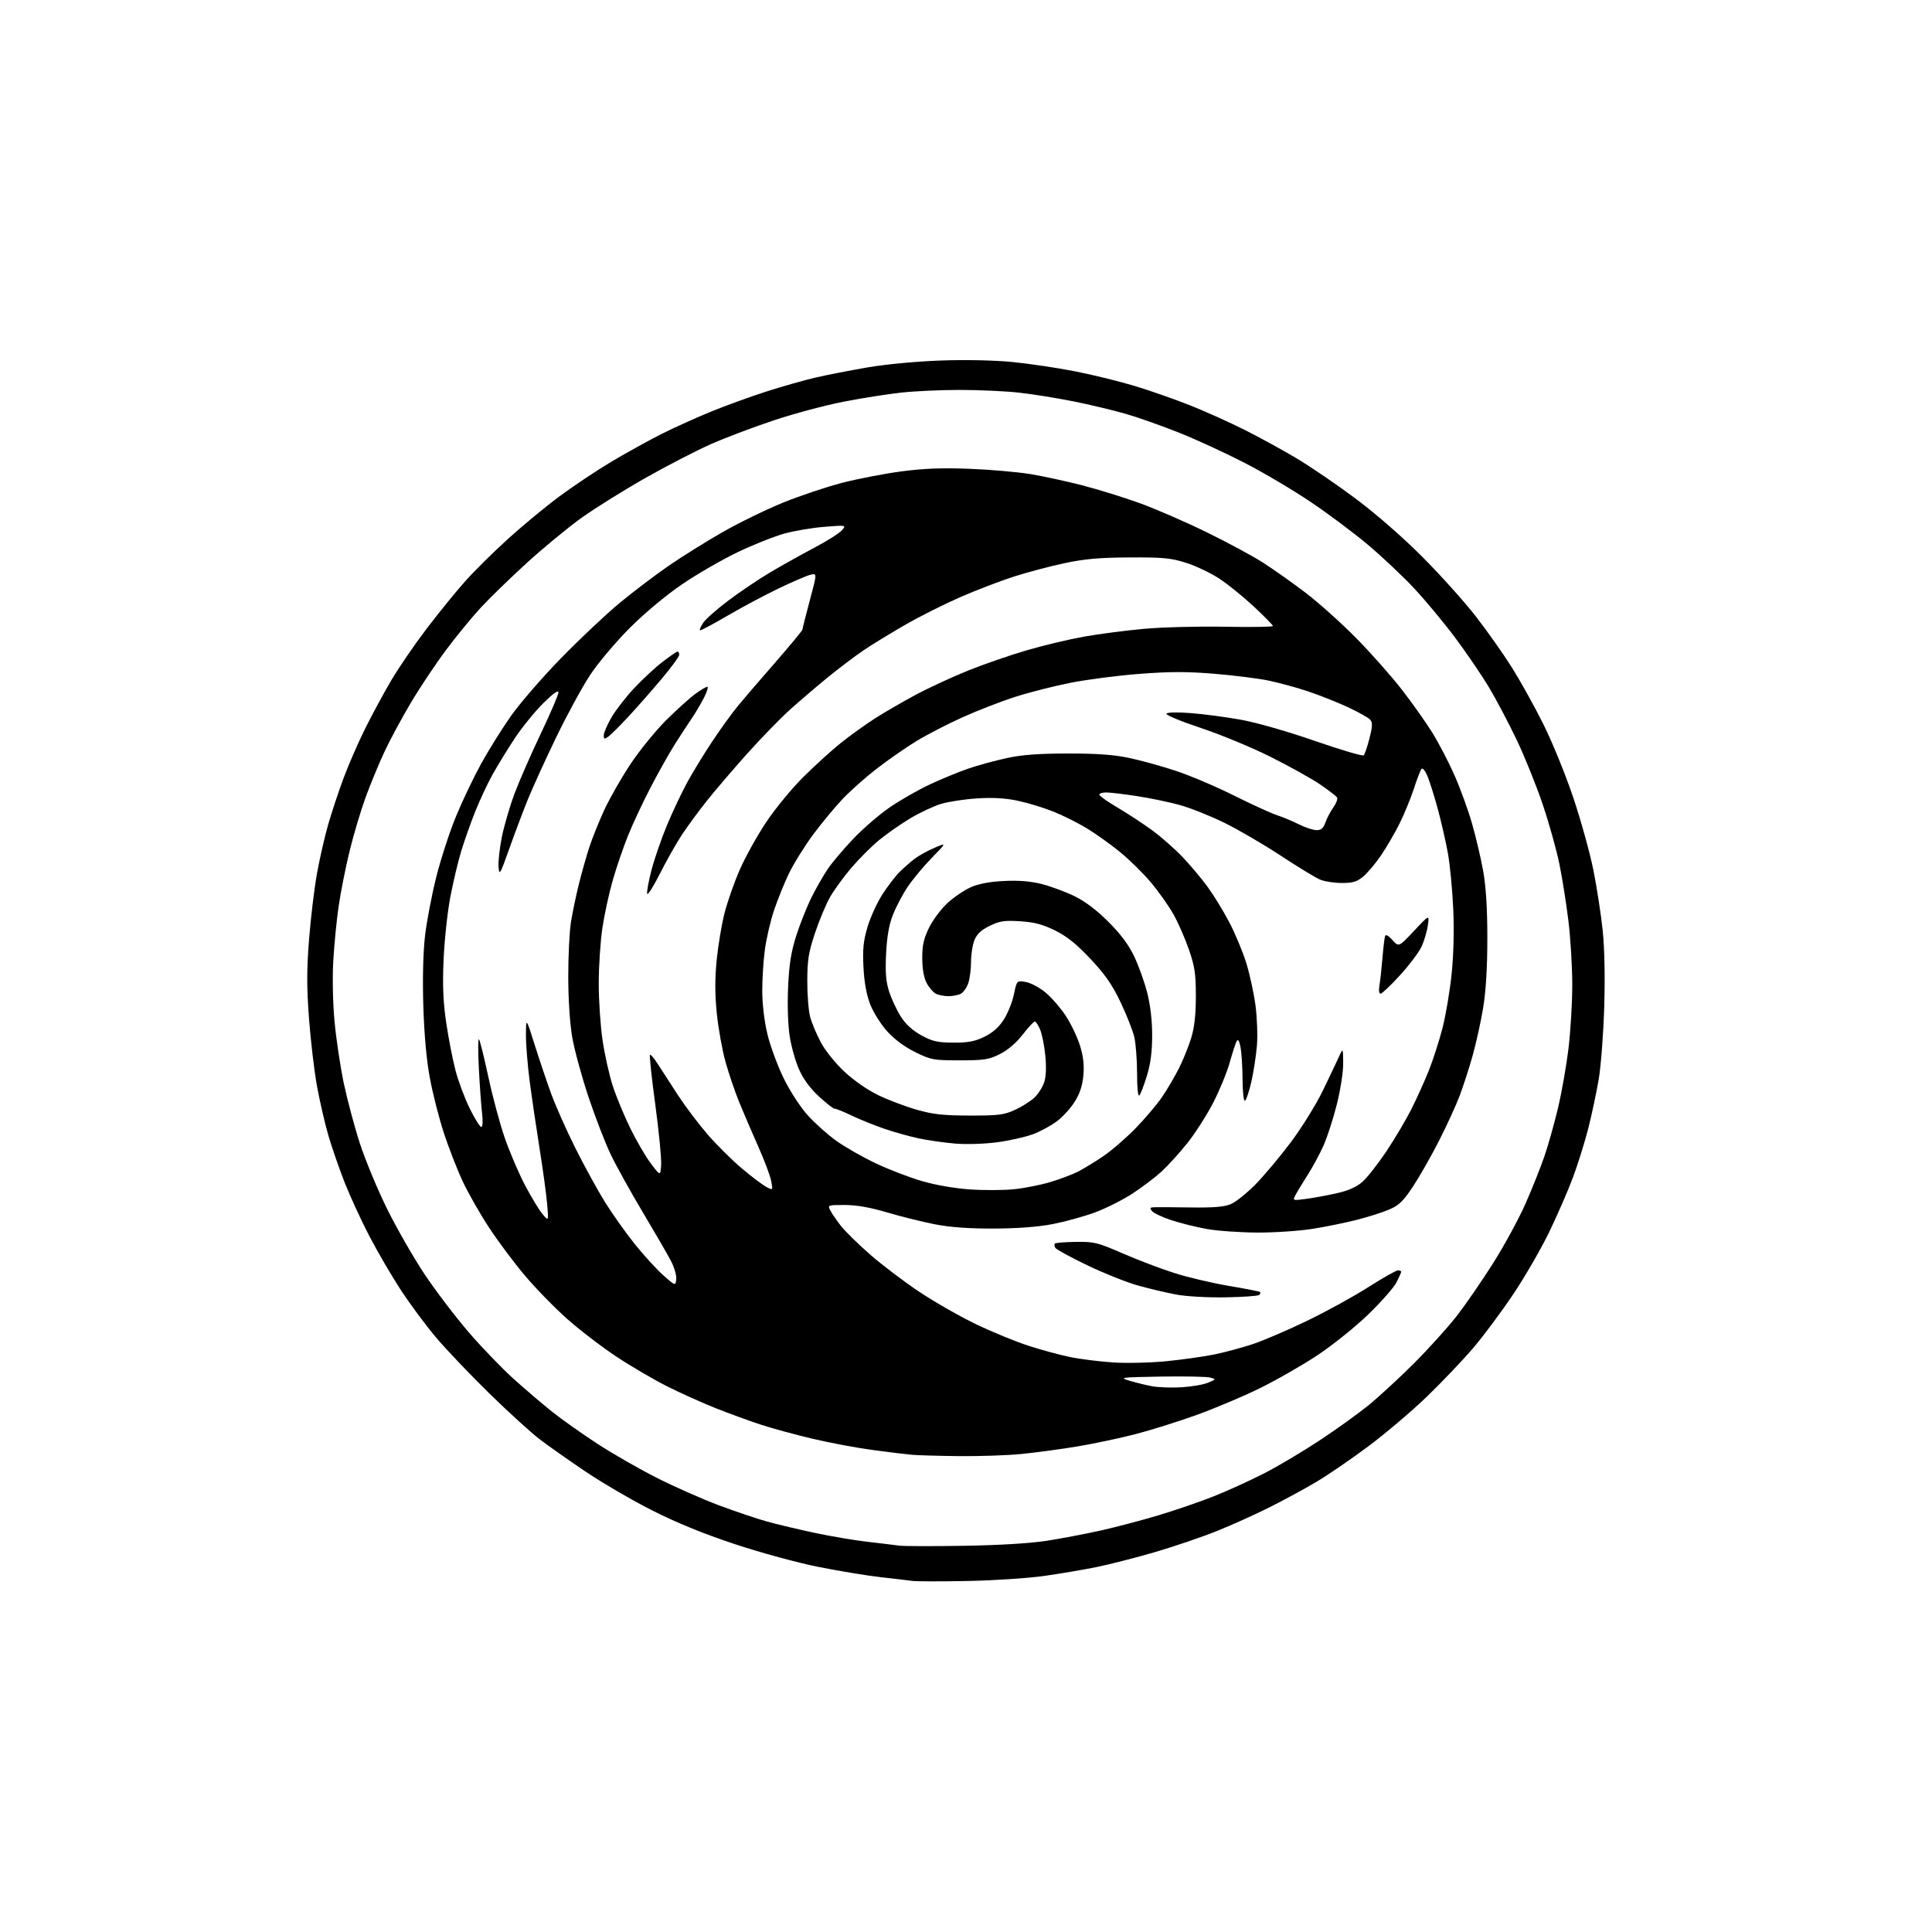 <?xml version="1.0" encoding="UTF-8" standalone="no"?>
<svg 
  version="1.1" 
  xmlns="http://www.w3.org/2000/svg" 
  xmlns:xlink="http://www.w3.org/1999/xlink" 
  xmlns:svg="http://www.w3.org/2000/svg"
  xmlns:rdf="http://www.w3.org/1999/02/22-rdf-syntax-ns#"
  xmlns:cc="http://creativecommons.org/ns#"
  xmlns:dc="http://purl.org/dc/elements/1.1/"
  viewBox="0 0 768 768"
  width="768"
  height="768"
>
<style>svg {background-color: white; }</style>"
<path stroke="none" fill="black" fill-rule="evenodd" d="M384.50,628.47C374.05,628.68 364.15,628.66 362.50,628.42C360.85,628.19 355.23,627.52 350.00,626.94C344.77,626.35 333.75,624.54 325.50,622.90C317.00,621.21 302.48,617.26 292.00,613.78C279.50,609.63 268.80,605.26 259.00,600.28C251.03,596.24 239.10,589.27 232.50,584.80C225.90,580.34 217.80,574.63 214.50,572.11C211.20,569.60 202.26,561.46 194.63,554.02C187.01,546.58 177.36,536.45 173.20,531.50C169.03,526.55 162.72,518.02 159.17,512.55C155.61,507.08 150.10,497.63 146.92,491.55C143.74,485.47 139.34,475.95 137.14,470.40C134.94,464.84 131.97,456.29 130.54,451.40C129.12,446.50 127.07,437.62 125.99,431.65C124.91,425.69 123.49,413.62 122.83,404.83C121.90,392.39 121.91,385.43 122.85,373.45C123.51,364.99 124.93,353.18 126.01,347.21C127.08,341.25 129.11,332.40 130.52,327.54C131.92,322.69 134.68,314.39 136.65,309.11C138.62,303.82 142.47,295.00 145.22,289.50C147.96,284.00 152.58,275.45 155.50,270.50C158.41,265.55 164.72,256.32 169.53,250.00C174.34,243.68 181.25,235.16 184.89,231.09C188.52,227.01 196.22,219.39 202.00,214.16C207.78,208.92 217.00,201.30 222.50,197.23C228.00,193.15 237.32,186.94 243.22,183.43C249.12,179.92 258.05,174.99 263.07,172.46C268.09,169.94 276.99,165.93 282.85,163.54C288.71,161.16 298.58,157.58 304.78,155.59C310.99,153.60 319.77,151.11 324.28,150.07C328.80,149.02 338.12,147.21 345.00,146.03C352.23,144.79 364.46,143.65 374.00,143.31C383.86,142.96 395.30,143.20 402.43,143.90C409.00,144.55 420.13,146.20 427.16,147.57C434.20,148.94 445.07,151.61 451.33,153.51C457.58,155.41 467.60,158.93 473.60,161.34C479.59,163.75 489.12,168.05 494.77,170.88C500.42,173.72 509.63,178.76 515.22,182.08C520.82,185.40 531.49,192.68 538.95,198.26C547.05,204.32 557.73,213.64 565.50,221.45C572.65,228.63 582.20,239.27 586.73,245.11C591.25,250.94 597.69,260.07 601.04,265.40C604.39,270.73 610.00,280.83 613.50,287.85C617.01,294.87 622.36,308.01 625.40,317.06C628.44,326.10 632.05,339.12 633.42,346.00C634.79,352.88 636.45,363.65 637.10,369.95C637.84,377.08 638.06,388.57 637.70,400.45C637.38,410.93 636.40,423.77 635.52,428.99C634.64,434.20 632.77,442.98 631.38,448.49C629.98,453.99 627.24,462.77 625.29,468.00C623.34,473.23 619.12,482.94 615.92,489.58C612.71,496.23 606.31,507.32 601.70,514.23C597.08,521.15 589.92,530.78 585.79,535.65C581.65,540.52 573.34,549.26 567.31,555.08C561.28,560.90 550.76,569.83 543.92,574.94C537.09,580.04 527.74,586.44 523.15,589.15C518.56,591.86 510.23,596.38 504.65,599.18C499.07,601.98 489.65,606.23 483.71,608.61C477.78,611.00 466.75,614.75 459.21,616.96C451.67,619.16 441.22,621.84 436.00,622.91C430.77,623.98 421.32,625.58 415.00,626.47C408.67,627.37 394.95,628.27 384.50,628.47zM383.00,614.48C397.00,614.26 409.47,613.51 416.00,612.50C421.77,611.61 431.42,609.77 437.44,608.43C443.45,607.08 453.80,604.36 460.44,602.38C467.07,600.39 477.00,596.98 482.50,594.80C488.00,592.61 497.00,588.51 502.50,585.69C508.00,582.87 517.90,576.99 524.50,572.63C531.10,568.28 539.88,561.97 544.00,558.62C548.12,555.26 556.23,547.79 562.02,542.01C567.81,536.23 575.46,527.76 579.02,523.19C582.58,518.62 589.14,509.10 593.60,502.04C598.05,494.98 603.85,484.32 606.47,478.35C609.10,472.38 612.48,463.90 613.98,459.49C615.48,455.09 617.89,446.54 619.32,440.49C620.76,434.45 622.63,423.89 623.47,417.03C624.31,410.17 625.00,398.68 625.00,391.50C625.00,384.32 624.31,372.83 623.46,365.97C622.62,359.11 621.01,349.00 619.89,343.50C618.78,338.00 615.83,327.43 613.33,320.00C610.84,312.57 606.18,300.99 602.98,294.26C599.77,287.53 594.79,278.08 591.91,273.26C589.02,268.44 582.97,259.55 578.45,253.50C573.93,247.45 566.52,238.54 561.98,233.70C557.44,228.86 549.18,221.09 543.62,216.42C538.05,211.75 527.88,204.15 521.00,199.52C514.12,194.89 502.43,187.96 495.00,184.12C487.57,180.28 475.88,174.88 469.00,172.12C462.12,169.36 452.45,165.94 447.50,164.51C442.55,163.08 433.10,160.83 426.50,159.51C419.90,158.19 410.13,156.63 404.79,156.05C399.45,155.47 388.97,155.00 381.50,155.00C374.03,155.00 363.55,155.48 358.21,156.07C352.87,156.65 342.65,158.26 335.50,159.65C328.35,161.03 315.98,164.32 308.00,166.96C300.02,169.60 288.69,173.87 282.82,176.45C276.95,179.04 265.11,185.15 256.51,190.03C247.91,194.91 236.52,202.02 231.19,205.83C225.86,209.64 216.10,217.68 209.50,223.70C202.90,229.71 194.62,237.76 191.10,241.57C187.58,245.38 181.38,252.94 177.33,258.36C173.27,263.78 166.96,273.23 163.32,279.36C159.68,285.49 154.92,294.32 152.75,299.00C150.57,303.68 147.23,311.77 145.32,317.00C143.41,322.23 140.54,331.85 138.95,338.40C137.35,344.94 135.39,354.84 134.59,360.40C133.79,365.95 132.84,375.68 132.48,382.00C132.10,388.60 132.31,398.83 132.98,406.00C133.61,412.88 135.26,423.90 136.64,430.50C138.03,437.10 140.91,447.92 143.06,454.53C145.21,461.15 150.11,472.93 153.95,480.70C157.80,488.47 164.51,500.15 168.86,506.66C173.22,513.17 181.04,523.45 186.24,529.50C191.45,535.55 199.49,543.90 204.10,548.06C208.72,552.22 215.65,558.13 219.50,561.20C223.35,564.27 231.45,570.00 237.50,573.94C243.55,577.87 254.12,583.94 261.00,587.42C267.88,590.91 278.90,595.79 285.50,598.28C292.10,600.76 300.88,603.72 305.00,604.86C309.12,605.99 317.68,608.03 324.00,609.37C330.32,610.72 339.77,612.31 345.00,612.91C350.23,613.51 355.85,614.19 357.50,614.42C359.15,614.65 370.62,614.68 383.00,614.48zM381.14,578.83C373.09,578.74 364.70,578.50 362.50,578.30C360.30,578.11 353.32,577.26 347.00,576.41C340.68,575.57 329.88,573.55 323.00,571.92C316.12,570.30 306.90,567.79 302.50,566.34C298.10,564.90 290.11,561.99 284.74,559.87C279.37,557.74 270.60,553.81 265.24,551.11C259.88,548.42 250.78,543.09 245.00,539.26C239.22,535.44 230.39,528.66 225.37,524.21C220.35,519.75 212.73,511.92 208.44,506.80C204.15,501.69 197.77,493.14 194.28,487.80C190.78,482.47 186.13,474.28 183.93,469.60C181.74,464.92 178.39,456.33 176.48,450.50C174.57,444.68 172.06,434.87 170.91,428.71C169.54,421.38 168.63,411.42 168.28,399.95C167.94,389.01 168.20,378.47 168.96,371.95C169.63,366.20 171.65,355.65 173.45,348.50C175.26,341.35 178.78,330.55 181.28,324.50C183.77,318.45 188.22,309.12 191.16,303.76C194.10,298.41 199.43,289.86 203.00,284.76C206.57,279.67 215.57,269.27 222.99,261.66C230.41,254.05 240.92,244.15 246.35,239.66C251.78,235.17 260.56,228.52 265.86,224.87C271.16,221.22 280.81,215.20 287.31,211.49C293.80,207.78 304.60,202.52 311.31,199.79C318.01,197.07 328.59,193.53 334.80,191.92C341.02,190.32 351.60,188.28 358.30,187.39C367.27,186.20 374.48,185.93 385.50,186.36C393.75,186.68 404.60,187.63 409.61,188.46C414.62,189.29 423.90,191.30 430.22,192.93C436.54,194.56 446.84,197.75 453.11,200.03C459.37,202.30 471.25,207.46 479.50,211.49C487.75,215.52 497.88,220.97 502.00,223.61C506.12,226.24 513.77,231.65 519.00,235.64C524.23,239.63 533.29,247.75 539.15,253.70C545.00,259.64 553.15,268.83 557.24,274.12C561.34,279.40 566.76,287.05 569.29,291.12C571.82,295.18 575.78,302.76 578.09,307.97C580.40,313.17 583.57,321.86 585.13,327.27C586.68,332.68 588.70,341.25 589.60,346.31C590.71,352.53 591.24,361.16 591.24,373.00C591.24,384.47 590.67,393.95 589.60,400.50C588.69,406.00 586.82,414.55 585.43,419.50C584.04,424.45 581.72,431.63 580.29,435.45C578.85,439.27 575.14,447.37 572.05,453.45C568.95,459.53 564.29,467.71 561.70,471.63C557.83,477.48 556.12,479.13 552.24,480.80C549.63,481.92 543.90,483.75 539.50,484.87C535.10,486.00 527.23,487.61 522.00,488.45C516.77,489.30 506.88,489.98 500.00,489.96C493.12,489.94 484.02,489.31 479.76,488.55C475.51,487.79 469.13,486.21 465.59,485.03C462.05,483.85 458.61,482.24 457.95,481.44C456.98,480.27 457.11,479.98 458.63,479.90C459.66,479.84 466.16,479.88 473.08,479.98C482.33,480.12 486.61,479.77 489.24,478.67C491.20,477.85 495.62,474.33 499.06,470.84C502.49,467.35 508.84,459.77 513.17,454.00C517.49,448.23 523.21,439.00 525.87,433.50C528.53,428.00 531.42,421.93 532.29,420.00C533.87,416.50 533.87,416.50 533.94,422.60C533.97,426.07 532.87,433.19 531.39,439.10C529.95,444.82 527.54,452.24 526.03,455.58C524.52,458.92 521.71,464.11 519.79,467.11C517.87,470.11 515.73,473.63 515.04,474.93C513.78,477.29 513.78,477.29 519.14,476.59C522.09,476.20 527.57,475.19 531.33,474.35C536.02,473.29 539.23,471.86 541.59,469.79C543.48,468.13 547.76,462.68 551.10,457.69C554.44,452.69 558.94,445.10 561.09,440.81C563.25,436.52 566.37,429.59 568.04,425.41C569.70,421.23 572.12,413.68 573.42,408.65C574.71,403.62 576.34,393.97 577.04,387.21C577.83,379.57 578.07,369.74 577.68,361.21C577.34,353.67 576.39,343.74 575.56,339.15C574.73,334.55 572.92,326.62 571.53,321.53C570.15,316.44 568.30,310.58 567.44,308.50C566.57,306.43 565.52,305.13 565.09,305.62C564.67,306.10 563.29,309.65 562.04,313.50C560.79,317.35 558.24,323.56 556.38,327.30C554.52,331.05 551.22,336.72 549.05,339.92C546.88,343.12 543.70,346.92 541.98,348.37C539.43,350.51 537.83,351.00 533.39,351.00C530.39,351.00 526.49,350.39 524.72,349.64C522.95,348.90 515.88,344.59 509.00,340.07C502.12,335.54 492.00,329.65 486.50,326.97C481.00,324.28 473.12,321.15 469.00,320.01C464.88,318.87 457.23,317.27 452.00,316.47C446.77,315.67 441.26,315.01 439.75,315.01C438.24,315.00 437.00,315.40 437.00,315.89C437.00,316.37 440.26,318.69 444.25,321.03C448.24,323.37 454.44,327.45 458.04,330.08C461.63,332.72 467.06,337.49 470.09,340.69C473.13,343.88 477.56,349.15 479.94,352.39C482.32,355.63 486.19,361.93 488.54,366.39C490.90,370.85 493.96,378.16 495.36,382.64C496.75,387.11 498.43,394.76 499.07,399.63C499.72,404.50 499.98,411.75 499.64,415.74C499.30,419.73 498.31,426.14 497.44,429.98C496.56,433.83 495.43,437.23 494.92,437.55C494.39,437.88 493.98,434.42 493.94,429.31C493.91,424.46 493.56,418.70 493.17,416.50C492.71,413.94 492.16,412.96 491.66,413.76C491.22,414.46 489.97,418.27 488.87,422.23C487.77,426.18 484.79,433.46 482.25,438.39C479.70,443.32 475.08,450.54 471.97,454.43C468.87,458.32 464.23,463.42 461.67,465.77C459.10,468.12 453.82,472.10 449.93,474.62C446.03,477.13 439.34,480.48 435.05,482.04C430.76,483.61 423.25,485.66 418.37,486.61C412.61,487.72 404.41,488.34 395.00,488.37C385.06,488.40 377.67,487.86 371.50,486.65C366.55,485.68 358.03,483.56 352.58,481.94C345.80,479.94 340.47,479.00 335.79,479.00C328.99,479.00 328.94,479.02 330.11,481.25C330.76,482.49 332.65,485.24 334.32,487.37C335.99,489.50 341.21,494.61 345.93,498.74C350.64,502.86 359.45,509.53 365.50,513.56C371.55,517.59 381.68,523.37 388.00,526.40C394.32,529.43 403.62,533.26 408.66,534.90C413.70,536.54 421.19,538.58 425.31,539.43C429.43,540.28 437.24,541.26 442.65,541.60C448.09,541.95 457.66,541.71 464.00,541.07C470.32,540.43 478.77,539.23 482.77,538.41C486.76,537.59 493.51,535.77 497.77,534.38C502.02,532.99 511.80,528.80 519.50,525.08C527.20,521.36 538.20,515.32 543.93,511.66C549.67,508.00 554.96,505.00 555.68,505.00C556.41,505.00 557.00,505.24 557.00,505.54C557.00,505.84 556.15,507.75 555.11,509.79C554.07,511.83 549.00,517.57 543.86,522.55C538.62,527.61 529.65,534.80 523.50,538.86C517.45,542.86 507.10,548.77 500.50,551.99C493.90,555.22 482.65,559.96 475.50,562.53C468.35,565.10 457.55,568.49 451.50,570.06C445.45,571.63 435.10,573.83 428.50,574.94C421.90,576.04 411.84,577.41 406.14,577.97C400.45,578.54 389.20,578.92 381.14,578.83zM469.72,551.46C473.69,551.22 478.42,550.41 480.22,549.64C483.50,548.26 483.50,548.25 481.00,547.59C479.62,547.23 470.85,547.06 461.50,547.21C445.39,547.49 444.74,547.57 449.00,548.86C451.48,549.61 455.52,550.60 458.00,551.06C460.48,551.52 465.75,551.70 469.72,551.46zM487.17,515.71C479.89,515.83 471.52,515.35 467.50,514.59C463.65,513.86 456.90,512.27 452.50,511.05C448.10,509.84 439.05,506.24 432.38,503.05C425.72,499.85 419.94,496.71 419.53,496.06C419.13,495.40 419.04,494.62 419.34,494.33C419.64,494.03 423.40,493.73 427.69,493.67C434.92,493.56 436.30,493.90 446.20,498.21C452.09,500.78 461.28,504.28 466.62,505.99C471.96,507.70 481.77,510.02 488.42,511.15C495.06,512.27 500.69,513.37 500.92,513.60C501.15,513.82 501.00,514.34 500.58,514.75C500.17,515.16 494.13,515.59 487.17,515.71zM268.82,508.55C269.00,507.08 268.04,503.77 266.69,501.19C265.34,498.61 260.34,489.98 255.58,482.00C250.82,474.02 245.10,463.74 242.88,459.14C240.66,454.55 236.64,444.20 233.96,436.14C231.28,428.09 228.37,417.45 227.50,412.50C226.55,407.09 225.91,397.51 225.89,388.50C225.87,380.25 226.35,370.35 226.97,366.50C227.59,362.65 229.00,355.90 230.10,351.50C231.19,347.10 233.03,340.57 234.19,337.00C235.34,333.43 238.04,326.70 240.17,322.06C242.30,317.42 247.01,309.17 250.64,303.72C254.26,298.28 260.66,290.41 264.86,286.24C269.06,282.07 274.25,277.38 276.40,275.83C278.54,274.27 280.69,273.00 281.17,273.00C281.65,273.00 281.07,274.91 279.89,277.25C278.70,279.59 276.52,283.30 275.03,285.50C273.54,287.70 270.60,292.20 268.49,295.49C266.39,298.78 262.07,306.43 258.89,312.49C255.72,318.55 251.58,327.36 249.69,332.07C247.79,336.78 245.05,344.79 243.59,349.87C242.13,354.94 240.28,363.46 239.47,368.80C238.67,374.13 238.01,384.07 238.01,390.87C238.00,397.68 238.69,407.91 239.54,413.62C240.39,419.32 242.21,427.46 243.60,431.71C244.98,435.95 248.10,443.49 250.53,448.46C252.96,453.43 256.64,459.75 258.72,462.50C262.50,467.50 262.50,467.50 262.81,463.12C262.99,460.71 261.95,449.97 260.51,439.26C259.06,428.55 258.10,419.57 258.37,419.30C258.63,419.03 260.09,420.77 261.61,423.16C263.13,425.55 266.73,431.10 269.60,435.50C272.48,439.90 277.75,446.88 281.32,451.00C284.89,455.12 291.01,461.19 294.91,464.48C298.82,467.77 303.20,471.07 304.64,471.83C307.26,473.20 307.26,473.20 306.56,469.46C306.17,467.40 303.83,461.17 301.35,455.61C298.87,450.05 295.47,442.12 293.79,438.00C292.12,433.88 289.68,426.69 288.38,422.03C287.08,417.37 285.53,408.70 284.93,402.77C284.17,395.12 284.16,388.91 284.91,381.46C285.49,375.68 286.89,367.36 288.01,362.98C289.13,358.59 291.82,350.90 294.00,345.88C296.18,340.86 300.89,332.34 304.49,326.95C308.08,321.56 314.72,313.45 319.26,308.95C323.79,304.44 330.47,298.37 334.10,295.45C337.73,292.54 343.81,288.16 347.60,285.72C351.40,283.28 358.77,279.00 364.00,276.20C369.23,273.40 378.67,269.04 384.98,266.50C391.30,263.97 401.82,260.34 408.36,258.44C414.90,256.53 425.04,254.12 430.88,253.08C436.72,252.04 447.41,250.64 454.64,249.98C461.86,249.32 476.37,248.94 486.89,249.14C497.40,249.34 506.00,249.21 506.00,248.85C506.00,248.49 502.60,245.02 498.44,241.14C494.28,237.26 488.10,232.25 484.69,230.01C481.29,227.77 475.35,224.95 471.50,223.73C465.46,221.82 462.36,221.52 449.00,221.59C437.02,221.65 431.15,222.17 423.12,223.88C417.41,225.09 408.41,227.48 403.12,229.17C397.83,230.87 388.32,234.50 382.00,237.25C375.68,240.00 365.77,244.96 360.00,248.28C354.23,251.60 346.80,256.13 343.50,258.35C340.20,260.58 333.87,265.35 329.44,268.95C325.00,272.55 318.12,278.43 314.14,282.00C310.16,285.57 302.29,293.68 296.65,300.00C291.01,306.32 283.90,314.65 280.85,318.50C277.80,322.35 273.50,328.20 271.29,331.50C269.08,334.80 265.11,341.77 262.48,347.00C259.85,352.23 257.51,355.95 257.27,355.28C257.04,354.61 257.80,350.42 258.95,345.97C260.10,341.52 262.86,333.52 265.07,328.19C267.29,322.86 270.94,315.12 273.19,311.00C275.44,306.88 279.98,299.45 283.28,294.50C286.59,289.55 291.14,283.26 293.40,280.53C295.65,277.79 302.34,270.02 308.25,263.25C314.16,256.48 319.00,250.62 319.00,250.22C319.00,249.83 320.31,244.62 321.91,238.66C324.82,227.83 324.82,227.83 322.16,228.48C320.70,228.83 315.00,231.28 309.50,233.92C304.00,236.56 294.80,241.47 289.05,244.83C283.31,248.19 278.44,250.77 278.22,250.56C278.01,250.35 278.61,248.99 279.56,247.55C280.51,246.10 285.03,242.11 289.62,238.66C294.20,235.22 301.62,230.23 306.09,227.57C310.56,224.91 318.38,220.55 323.45,217.87C328.52,215.20 333.53,212.05 334.59,210.87C336.50,208.72 336.50,208.72 327.81,209.41C323.03,209.78 315.83,211.00 311.81,212.10C307.79,213.20 299.46,216.52 293.29,219.47C287.13,222.42 277.23,228.13 271.29,232.16C264.85,236.54 256.46,243.52 250.47,249.49C244.96,255.00 237.86,263.39 234.71,268.13C231.55,272.88 225.42,284.13 221.07,293.13C216.73,302.14 211.63,313.32 209.74,318.00C207.85,322.68 204.55,331.45 202.40,337.50C198.79,347.68 198.48,348.21 198.18,344.63C198.01,342.51 198.61,337.11 199.51,332.63C200.42,328.16 202.68,320.44 204.53,315.48C206.39,310.52 211.08,299.80 214.95,291.67C218.83,283.53 222.00,276.12 222.00,275.21C222.00,274.16 219.83,275.70 215.96,279.53C212.64,282.81 207.54,289.10 204.62,293.50C201.71,297.90 197.71,304.43 195.73,308.00C193.76,311.57 190.71,318.10 188.95,322.50C187.19,326.90 184.71,333.88 183.44,338.00C182.17,342.12 180.18,350.45 179.02,356.50C177.87,362.55 176.66,373.80 176.33,381.50C175.89,391.92 176.16,398.35 177.39,406.62C178.29,412.74 179.95,421.25 181.07,425.53C182.19,429.81 184.74,436.62 186.74,440.66C188.74,444.70 190.80,448.00 191.32,448.00C191.89,448.00 192.01,445.77 191.63,442.50C191.27,439.48 190.70,431.49 190.35,424.75C190.01,418.01 190.02,412.77 190.38,413.11C190.75,413.44 192.42,420.13 194.10,427.98C195.78,435.83 198.73,446.80 200.66,452.37C202.59,457.94 206.20,466.38 208.69,471.12C211.18,475.86 214.32,481.04 215.66,482.62C218.10,485.50 218.10,485.50 217.49,478.50C217.15,474.65 215.80,464.75 214.48,456.50C213.16,448.25 211.39,436.19 210.54,429.70C209.69,423.21 209.03,414.88 209.07,411.20C209.13,404.50 209.13,404.50 212.60,415.50C214.51,421.55 217.47,430.32 219.18,435.00C220.89,439.68 225.18,449.29 228.71,456.37C232.24,463.44 237.55,473.12 240.50,477.87C243.45,482.62 248.83,490.18 252.44,494.67C256.06,499.17 261.15,504.73 263.76,507.03C268.50,511.21 268.50,511.21 268.82,508.55zM403.00,472.75C407.12,472.34 413.64,471.05 417.49,469.90C421.33,468.74 426.28,466.88 428.49,465.76C430.69,464.64 435.20,461.89 438.50,459.65C441.80,457.42 447.60,452.42 451.38,448.54C455.16,444.67 459.94,439.02 461.99,436.00C464.05,432.98 467.08,427.80 468.73,424.50C470.39,421.20 472.56,415.80 473.55,412.50C474.81,408.36 475.37,403.25 475.37,396.00C475.38,387.14 474.95,384.25 472.62,377.50C471.11,373.10 468.35,366.80 466.50,363.50C464.64,360.20 460.65,354.53 457.62,350.91C454.59,347.29 449.05,341.81 445.30,338.75C441.55,335.68 435.57,331.40 431.99,329.24C428.42,327.08 422.41,324.08 418.64,322.58C414.86,321.07 408.56,319.16 404.64,318.32C399.70,317.27 394.73,316.97 388.50,317.37C383.55,317.68 377.09,318.66 374.15,319.54C371.20,320.42 365.67,323.01 361.86,325.29C358.04,327.58 352.43,331.50 349.40,334.00C346.37,336.50 341.41,341.46 338.39,345.02C335.36,348.59 331.59,353.76 330.00,356.52C328.41,359.28 325.73,365.68 324.03,370.74C321.43,378.51 320.94,381.50 320.91,389.89C320.89,395.36 321.40,401.79 322.03,404.17C322.66,406.55 324.56,411.10 326.25,414.28C328.00,417.58 332.03,422.60 335.65,425.99C339.46,429.55 344.88,433.31 349.24,435.40C353.23,437.32 360.10,439.91 364.50,441.16C370.95,442.99 375.02,443.44 385.50,443.45C396.95,443.47 399.10,443.20 403.50,441.18C406.25,439.92 409.73,437.72 411.23,436.28C412.73,434.85 414.47,432.12 415.09,430.21C415.82,428.01 415.98,424.17 415.53,419.65C415.15,415.74 414.22,411.07 413.47,409.27C412.72,407.47 411.74,406.03 411.30,406.07C410.86,406.12 408.70,408.48 406.49,411.32C403.96,414.58 400.63,417.43 397.49,419.00C393.07,421.21 391.24,421.50 381.48,421.50C371.04,421.50 370.10,421.33 363.79,418.22C359.55,416.13 355.49,413.12 352.62,409.92C350.14,407.16 347.12,402.34 345.90,399.20C344.44,395.42 343.54,390.46 343.24,384.48C342.87,377.25 343.20,374.05 344.88,368.39C346.04,364.51 348.72,358.67 350.84,355.42C352.96,352.16 356.00,348.20 357.60,346.62C359.19,345.04 361.85,342.71 363.50,341.44C365.15,340.18 368.71,338.19 371.42,337.04C376.33,334.93 376.33,334.93 370.42,341.00C367.16,344.33 362.85,349.52 360.83,352.52C358.81,355.52 356.15,360.57 354.92,363.74C353.36,367.76 352.55,372.44 352.23,379.25C351.88,386.68 352.17,390.24 353.47,394.25C354.40,397.14 356.48,401.57 358.09,404.09C360.04,407.17 362.74,409.63 366.25,411.56C370.68,413.98 372.67,414.43 379.00,414.46C384.94,414.49 387.51,414.00 391.36,412.11C394.69,410.47 397.12,408.30 399.07,405.23C400.63,402.77 402.42,398.28 403.05,395.26C404.19,389.77 404.19,389.77 407.68,390.34C409.60,390.65 413.11,392.49 415.47,394.42C417.84,396.36 421.46,400.50 423.53,403.62C425.61,406.74 428.17,412.04 429.23,415.40C430.61,419.74 431.03,423.19 430.67,427.34C430.33,431.39 429.30,434.60 427.31,437.81C425.74,440.35 422.57,443.87 420.26,445.63C417.95,447.39 413.62,449.75 410.63,450.87C407.64,451.98 401.22,453.43 396.37,454.07C391.35,454.74 384.16,454.97 379.69,454.59C375.38,454.23 368.84,453.30 365.17,452.52C361.50,451.73 355.34,450.01 351.48,448.68C347.62,447.36 341.77,444.99 338.48,443.42C335.19,441.84 332.19,440.65 331.81,440.76C331.43,440.87 328.69,438.74 325.71,436.02C322.16,432.77 319.42,429.10 317.70,425.26C316.26,422.06 314.56,416.08 313.92,411.97C313.23,407.57 312.97,399.57 313.28,392.50C313.69,383.33 314.45,378.50 316.51,372.00C318.00,367.32 320.75,360.41 322.63,356.64C324.51,352.87 327.47,347.73 329.19,345.22C330.92,342.71 335.42,337.41 339.19,333.44C342.96,329.46 349.42,323.88 353.55,321.03C357.67,318.18 364.90,314.04 369.61,311.83C374.32,309.63 381.27,306.77 385.04,305.49C388.82,304.20 395.64,302.34 400.20,301.35C406.24,300.04 412.86,299.54 424.50,299.53C436.14,299.52 442.82,300.01 449.00,301.32C453.68,302.31 462.06,304.64 467.63,306.49C473.20,308.35 483.55,312.75 490.63,316.29C497.71,319.83 505.30,323.29 507.50,324.00C509.70,324.70 513.62,326.34 516.22,327.64C518.81,328.94 522.03,330.00 523.37,330.00C525.18,330.00 526.07,329.22 526.87,326.96C527.45,325.28 528.87,322.58 530.03,320.96C531.18,319.34 531.85,317.56 531.50,317.00C531.16,316.45 528.09,314.09 524.69,311.78C521.28,309.46 512.42,304.53 505.00,300.82C497.57,297.11 485.11,291.95 477.30,289.36C469.49,286.77 463.36,284.23 463.68,283.71C464.03,283.14 467.92,283.04 473.38,283.47C478.40,283.85 487.31,285.03 493.19,286.09C499.42,287.20 511.72,290.72 522.64,294.51C532.95,298.09 541.71,300.67 542.11,300.26C542.51,299.84 543.53,296.82 544.38,293.55C545.59,288.87 545.66,287.29 544.71,286.13C544.04,285.32 539.90,283.00 535.50,280.97C531.10,278.95 523.90,276.11 519.50,274.67C515.10,273.22 508.25,271.37 504.27,270.54C500.30,269.71 490.68,268.50 482.90,267.85C471.99,266.94 465.20,266.94 453.13,267.86C444.53,268.51 432.10,270.12 425.50,271.43C418.90,272.74 409.00,275.26 403.50,277.03C398.00,278.79 388.58,282.45 382.57,285.16C376.56,287.86 368.24,292.17 364.07,294.73C359.91,297.29 352.90,302.17 348.50,305.57C344.10,308.97 337.99,314.39 334.93,317.63C331.86,320.86 326.57,327.26 323.16,331.85C319.76,336.45 315.44,343.42 313.55,347.35C311.67,351.28 309.01,357.88 307.64,362.00C306.27,366.12 304.67,373.02 304.07,377.32C303.48,381.62 303.00,389.05 303.01,393.82C303.01,399.05 303.82,405.88 305.04,411.00C306.16,415.68 309.04,423.55 311.46,428.50C313.96,433.63 318.07,439.98 321.02,443.27C323.86,446.44 329.03,451.06 332.49,453.53C335.96,456.01 343.01,460.02 348.15,462.45C353.29,464.89 361.55,468.06 366.50,469.50C371.83,471.06 379.57,472.41 385.50,472.81C391.00,473.19 398.88,473.16 403.00,472.75zM452.91,435.45C452.36,436.02 452.00,432.51 452.00,426.64C452.00,421.28 451.50,414.77 450.89,412.19C450.28,409.61 447.82,403.39 445.43,398.37C442.10,391.39 439.29,387.35 433.45,381.14C427.88,375.22 424.10,372.19 419.39,369.87C414.47,367.45 411.18,366.58 405.55,366.22C399.29,365.82 397.43,366.10 393.47,368.02C390.15,369.62 388.37,371.26 387.39,373.61C386.63,375.44 386.00,379.36 386.00,382.32C386.00,385.28 385.50,389.13 384.89,390.87C384.29,392.62 382.97,394.48 381.96,395.02C380.95,395.56 378.72,396.00 377.00,396.00C375.28,396.00 373.00,395.54 371.94,394.97C370.89,394.40 369.26,392.49 368.33,390.72C367.24,388.66 366.63,385.13 366.61,380.93C366.59,375.78 367.18,373.16 369.31,368.79C370.81,365.72 374.09,361.33 376.59,359.02C379.10,356.71 383.25,353.88 385.82,352.73C388.97,351.32 393.30,350.49 399.04,350.21C404.89,349.91 409.60,350.29 414.04,351.40C417.59,352.30 423.43,354.45 427.00,356.18C431.31,358.27 435.89,361.72 440.59,366.42C445.49,371.31 448.67,375.57 450.87,380.20C452.62,383.89 454.95,390.38 456.03,394.61C457.29,399.55 458.00,405.64 458.00,411.55C458.00,418.08 457.39,422.80 455.91,427.64C454.76,431.42 453.41,434.93 452.91,435.45zM548.81,395.00C548.20,395.00 548.01,393.68 548.34,391.75C548.66,389.96 549.19,385.12 549.53,381.00C549.87,376.88 550.34,372.91 550.57,372.19C550.85,371.30 551.81,371.79 553.51,373.69C556.04,376.50 556.04,376.50 562.14,370.00C568.23,363.50 568.23,363.50 567.57,368.00C567.21,370.48 566.05,374.30 564.98,376.51C563.92,378.71 560.08,383.78 556.45,387.76C552.81,391.74 549.37,395.00 548.81,395.00zM241.83,292.81C240.25,293.93 240.00,293.87 240.01,292.31C240.01,291.31 241.36,288.15 243.01,285.29C244.65,282.42 248.70,277.19 252.00,273.66C255.30,270.13 260.41,265.38 263.35,263.12C266.28,260.85 268.98,259.00 269.34,259.00C269.70,259.00 270.00,259.58 270.00,260.29C270.00,261.00 266.79,265.39 262.86,270.04C258.94,274.69 253.01,281.43 249.69,285.00C246.37,288.57 242.83,292.09 241.83,292.81z" />

</svg>